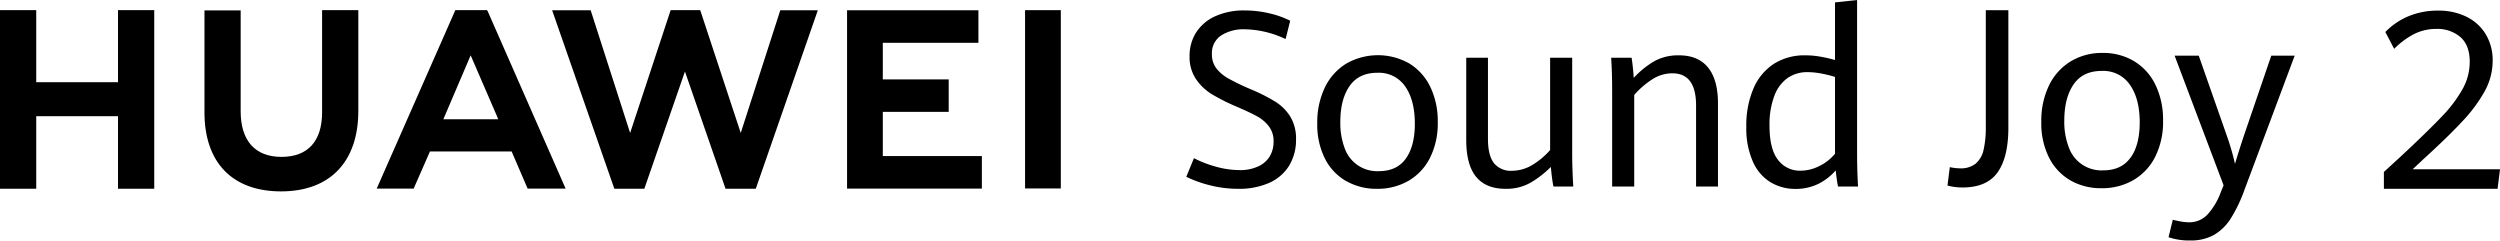 <svg id="图层_1" data-name="图层 1" xmlns="http://www.w3.org/2000/svg" width="763" height="73.401" viewBox="0 0 763 73.401">
  <path id="路径_3607" data-name="路径 3607" d="M36.016,3.12V25.107H11.058V3.12H0v54.5H11.058V35.49H36.016V57.616H47.075V3.12Z" transform="translate(0 -0.02)"/>
  <path id="路径_3608" data-name="路径 3608" d="M98.707,34.308c0,8.863-4.4,13.592-12.39,13.592S73.858,43.041,73.858,33.99V3.19H62.81V34.308c0,15.331,8.515,24.124,23.368,24.124s23.587-8.942,23.587-24.571V3.12H98.707Z" transform="translate(-0.405 -0.02)"/>
  <path id="路径_3609" data-name="路径 3609" d="M227.167,40.6,214.8,3.12h-9.021L193.406,40.6,181.364,3.15H169.6l18.987,54.467h9.161l12.39-35.778,12.39,35.778h9.23L250.694,3.15H239.238Z" transform="translate(-1.093 -0.02)"/>
  <path id="路径_3610" data-name="路径 3610" d="M271.109,34.169h20.11V24.243h-20.11V13.086H300.29V3.16H260.2V57.577h41.143V47.661H271.109Z" transform="translate(-1.677 -0.02)"/>
  <rect id="矩形_11556" data-name="矩形 11556" width="10.909" height="54.417" transform="translate(312.85 3.1)"/>
  <path id="路径_3611" data-name="路径 3611" d="M156.893,46.24l4.888,11.346h11.595L149.59,3.438l-.209-.318h-9.667l-24,54.467h11.277l4.63-10.552.338-.795Zm-12.5-29.33,7.889,18.242h0l.527,1.262H136.068l.527-1.262h0Z" transform="translate(-0.746 -0.02)"/>
  <path id="路径_3612" data-name="路径 3612" d="M371.951,56.653a36.583,36.583,0,0,1-7.551-2.673l2.345-5.683a34.357,34.357,0,0,0,6.885,2.643,27.1,27.1,0,0,0,6.955.994,13.016,13.016,0,0,0,5.822-1.153,7.889,7.889,0,0,0,3.487-3.07,8.723,8.723,0,0,0,1.153-4.5,7.4,7.4,0,0,0-1.441-4.64,11.565,11.565,0,0,0-3.7-3.11c-1.51-.815-3.626-1.818-6.359-2.981a59.219,59.219,0,0,1-7.422-3.756,15.758,15.758,0,0,1-4.809-4.64,11.993,11.993,0,0,1-1.908-6.885,13.263,13.263,0,0,1,2.047-7.342A13.522,13.522,0,0,1,373.3,4.949a21.212,21.212,0,0,1,8.942-1.739,32.5,32.5,0,0,1,7.561.894,27.343,27.343,0,0,1,6.319,2.255l-1.411,5.584a30.094,30.094,0,0,0-12.419-2.981,12.648,12.648,0,0,0-7.283,1.908,6.438,6.438,0,0,0-2.782,5.713,6.885,6.885,0,0,0,1.351,4.3,12.329,12.329,0,0,0,3.775,3.15,73.527,73.527,0,0,0,6.846,3.279,54.272,54.272,0,0,1,7.4,3.756,14.277,14.277,0,0,1,4.56,4.56,12.915,12.915,0,0,1,1.739,6.955,15.151,15.151,0,0,1-2.106,8,13.621,13.621,0,0,1-6.1,5.256,22.663,22.663,0,0,1-9.518,1.808,35.032,35.032,0,0,1-8.227-.994" transform="translate(-2.349 -0.021)"/>
  <path id="路径_3613" data-name="路径 3613" d="M413.492,55.4a16.4,16.4,0,0,1-6.508-6.875,23.06,23.06,0,0,1-2.345-10.76,24.441,24.441,0,0,1,2.345-11.009,17.188,17.188,0,0,1,6.538-7.253,19.464,19.464,0,0,1,19.136-.06,16.95,16.95,0,0,1,6.448,7.124,24.014,24.014,0,0,1,2.305,10.83,23.308,23.308,0,0,1-2.395,10.929,16.8,16.8,0,0,1-6.617,7.014,18.878,18.878,0,0,1-9.518,2.394,18.56,18.56,0,0,1-9.389-2.355m18.182-6.875q2.742-3.845,2.742-10.651,0-7.1-2.911-11.317a9.717,9.717,0,0,0-8.545-4.213q-5.673,0-8.485,4.084t-2.8,10.929a21.738,21.738,0,0,0,1.351,8.058A10.492,10.492,0,0,0,423.4,52.35q5.534,0,8.276-3.855" transform="translate(-2.608 -0.109)"/>
  <path id="路径_3614" data-name="路径 3614" d="M453.381,54.044Q450.4,50.338,450.4,42.857V17.73h6.627V42.489c0,3.418.626,5.9,1.858,7.442a6.567,6.567,0,0,0,5.435,2.305,12.082,12.082,0,0,0,6.249-1.778A22.772,22.772,0,0,0,476,45.9V17.73h6.736V47.179q0,4.1.328,9.856h-6.041c-.169-.755-.328-1.729-.477-2.911s-.248-2.206-.328-3.06a30.376,30.376,0,0,1-6.3,4.868A14.9,14.9,0,0,1,462.4,57.74q-6.041,0-9.021-3.716" transform="translate(-2.903 -0.114)"/>
  <path id="路径_3615" data-name="路径 3615" d="M495.218,27.76q0-5.524-.3-10.035h6.23c.149.835.278,1.868.407,3.12s.209,2.255.248,3.04a27.084,27.084,0,0,1,6.21-5.057A14.992,14.992,0,0,1,515.655,17q5.862,0,8.882,3.785T527.518,31.9V57.03h-6.687V32.3q0-9.806-7.213-9.816A11.3,11.3,0,0,0,507.5,24.3a25.943,25.943,0,0,0-5.544,4.779V57.03h-6.736Z" transform="translate(-3.19 -0.11)"/>
  <path id="路径_3616" data-name="路径 3616" d="M564.418,56.921c-.3-1.52-.527-3.15-.7-4.908a17.267,17.267,0,0,1-5.345,4.123,15.579,15.579,0,0,1-6.955,1.52,14.615,14.615,0,0,1-7.511-1.987,13.79,13.79,0,0,1-5.415-6.22,25.058,25.058,0,0,1-2.057-10.86,28.5,28.5,0,0,1,2.166-11.545,16.891,16.891,0,0,1,6.24-7.561A17.447,17.447,0,0,1,554.6,16.89a26.1,26.1,0,0,1,4.63.437,38.228,38.228,0,0,1,4.272.994V.735L570.241,0V47q0,4.829.288,9.936Zm-5.455-6.359a14.328,14.328,0,0,0,4.541-3.646V23.478a35.632,35.632,0,0,0-4.233-1.043,22.583,22.583,0,0,0-4.083-.417,10.492,10.492,0,0,0-6.21,1.828,11.634,11.634,0,0,0-4.034,5.534,24.69,24.69,0,0,0-1.431,8.942q0,7.213,2.613,10.492a8.276,8.276,0,0,0,6.766,3.279,12.648,12.648,0,0,0,6.08-1.56" transform="translate(-3.458)"/>
  <path id="路径_3617" data-name="路径 3617" d="M598.23,56.653l.705-5.624a15.052,15.052,0,0,0,3.15.368,7.213,7.213,0,0,0,4.749-1.441,7.71,7.71,0,0,0,2.414-4.233,29.884,29.884,0,0,0,.676-6.955V3.13h6.885V39.037q0,8.942-3.269,13.562t-10.681,4.64a17.963,17.963,0,0,1-4.63-.586" transform="translate(-3.856 -0.02)"/>
  <path id="路径_3618" data-name="路径 3618" d="M635.942,55.168a16.662,16.662,0,0,1-6.528-6.955,23.259,23.259,0,0,1-2.365-10.929,24.7,24.7,0,0,1,2.365-11.128,17.467,17.467,0,0,1,6.607-7.322,18.371,18.371,0,0,1,9.757-2.573,18.182,18.182,0,0,1,9.578,2.514,17.01,17.01,0,0,1,6.518,7.2,24.3,24.3,0,0,1,2.335,10.929,23.7,23.7,0,0,1-2.434,11.118,17.079,17.079,0,0,1-6.687,7.084,19.007,19.007,0,0,1-9.657,2.444,18.789,18.789,0,0,1-9.5-2.385m18.381-6.955q2.772-3.885,2.772-10.77,0-7.183-2.981-11.436a9.816,9.816,0,0,0-8.644-4.252q-5.733,0-8.564,4.123t-2.832,11.048a21.716,21.716,0,0,0,1.371,8.137A10.571,10.571,0,0,0,645.908,52.1q5.594,0,8.366-3.885" transform="translate(-4.042 -0.105)"/>
  <path id="路径_3619" data-name="路径 3619" d="M666.14,72.471l1.3-5.3c.517.149,1.272.318,2.255.507a15.309,15.309,0,0,0,2.7.278,7.581,7.581,0,0,0,5.643-2.394,20.707,20.707,0,0,0,4.083-6.905l.815-1.987L667.988,17.1h7.362l8.366,23.845a78.066,78.066,0,0,1,2.7,9.18c.835-2.832,1.778-5.8,2.812-8.882l8.256-24.133h7.144L689.349,57.925a45.01,45.01,0,0,1-4.223,8.863,15.072,15.072,0,0,1-5.156,5.037,14.516,14.516,0,0,1-7.243,1.679,19.593,19.593,0,0,1-6.587-.994" transform="translate(-4.294 -0.11)"/>
  <path id="路径_3620" data-name="路径 3620" d="M732.28,52.5l5.683-5.216q8.1-7.571,12.121-11.823a40.519,40.519,0,0,0,6.21-8.247A17.059,17.059,0,0,0,758.48,18.9q0-5.067-2.842-7.561a10.77,10.77,0,0,0-7.352-2.494,14.9,14.9,0,0,0-6.786,1.57,24.142,24.142,0,0,0-6.081,4.511l-2.693-5.137a21.184,21.184,0,0,1,7.034-4.8,23.121,23.121,0,0,1,9.131-1.729,19.345,19.345,0,0,1,8.3,1.729,14.228,14.228,0,0,1,6.031,5.246,15.281,15.281,0,0,1,2.255,8.445,19.216,19.216,0,0,1-2.514,9.339,45.3,45.3,0,0,1-6.806,9.111q-4.282,4.62-11.932,11.575l-3.179,2.981H767.72l-.735,5.961h-34.7Z" transform="translate(-4.72 -0.021)"/>
</svg>

